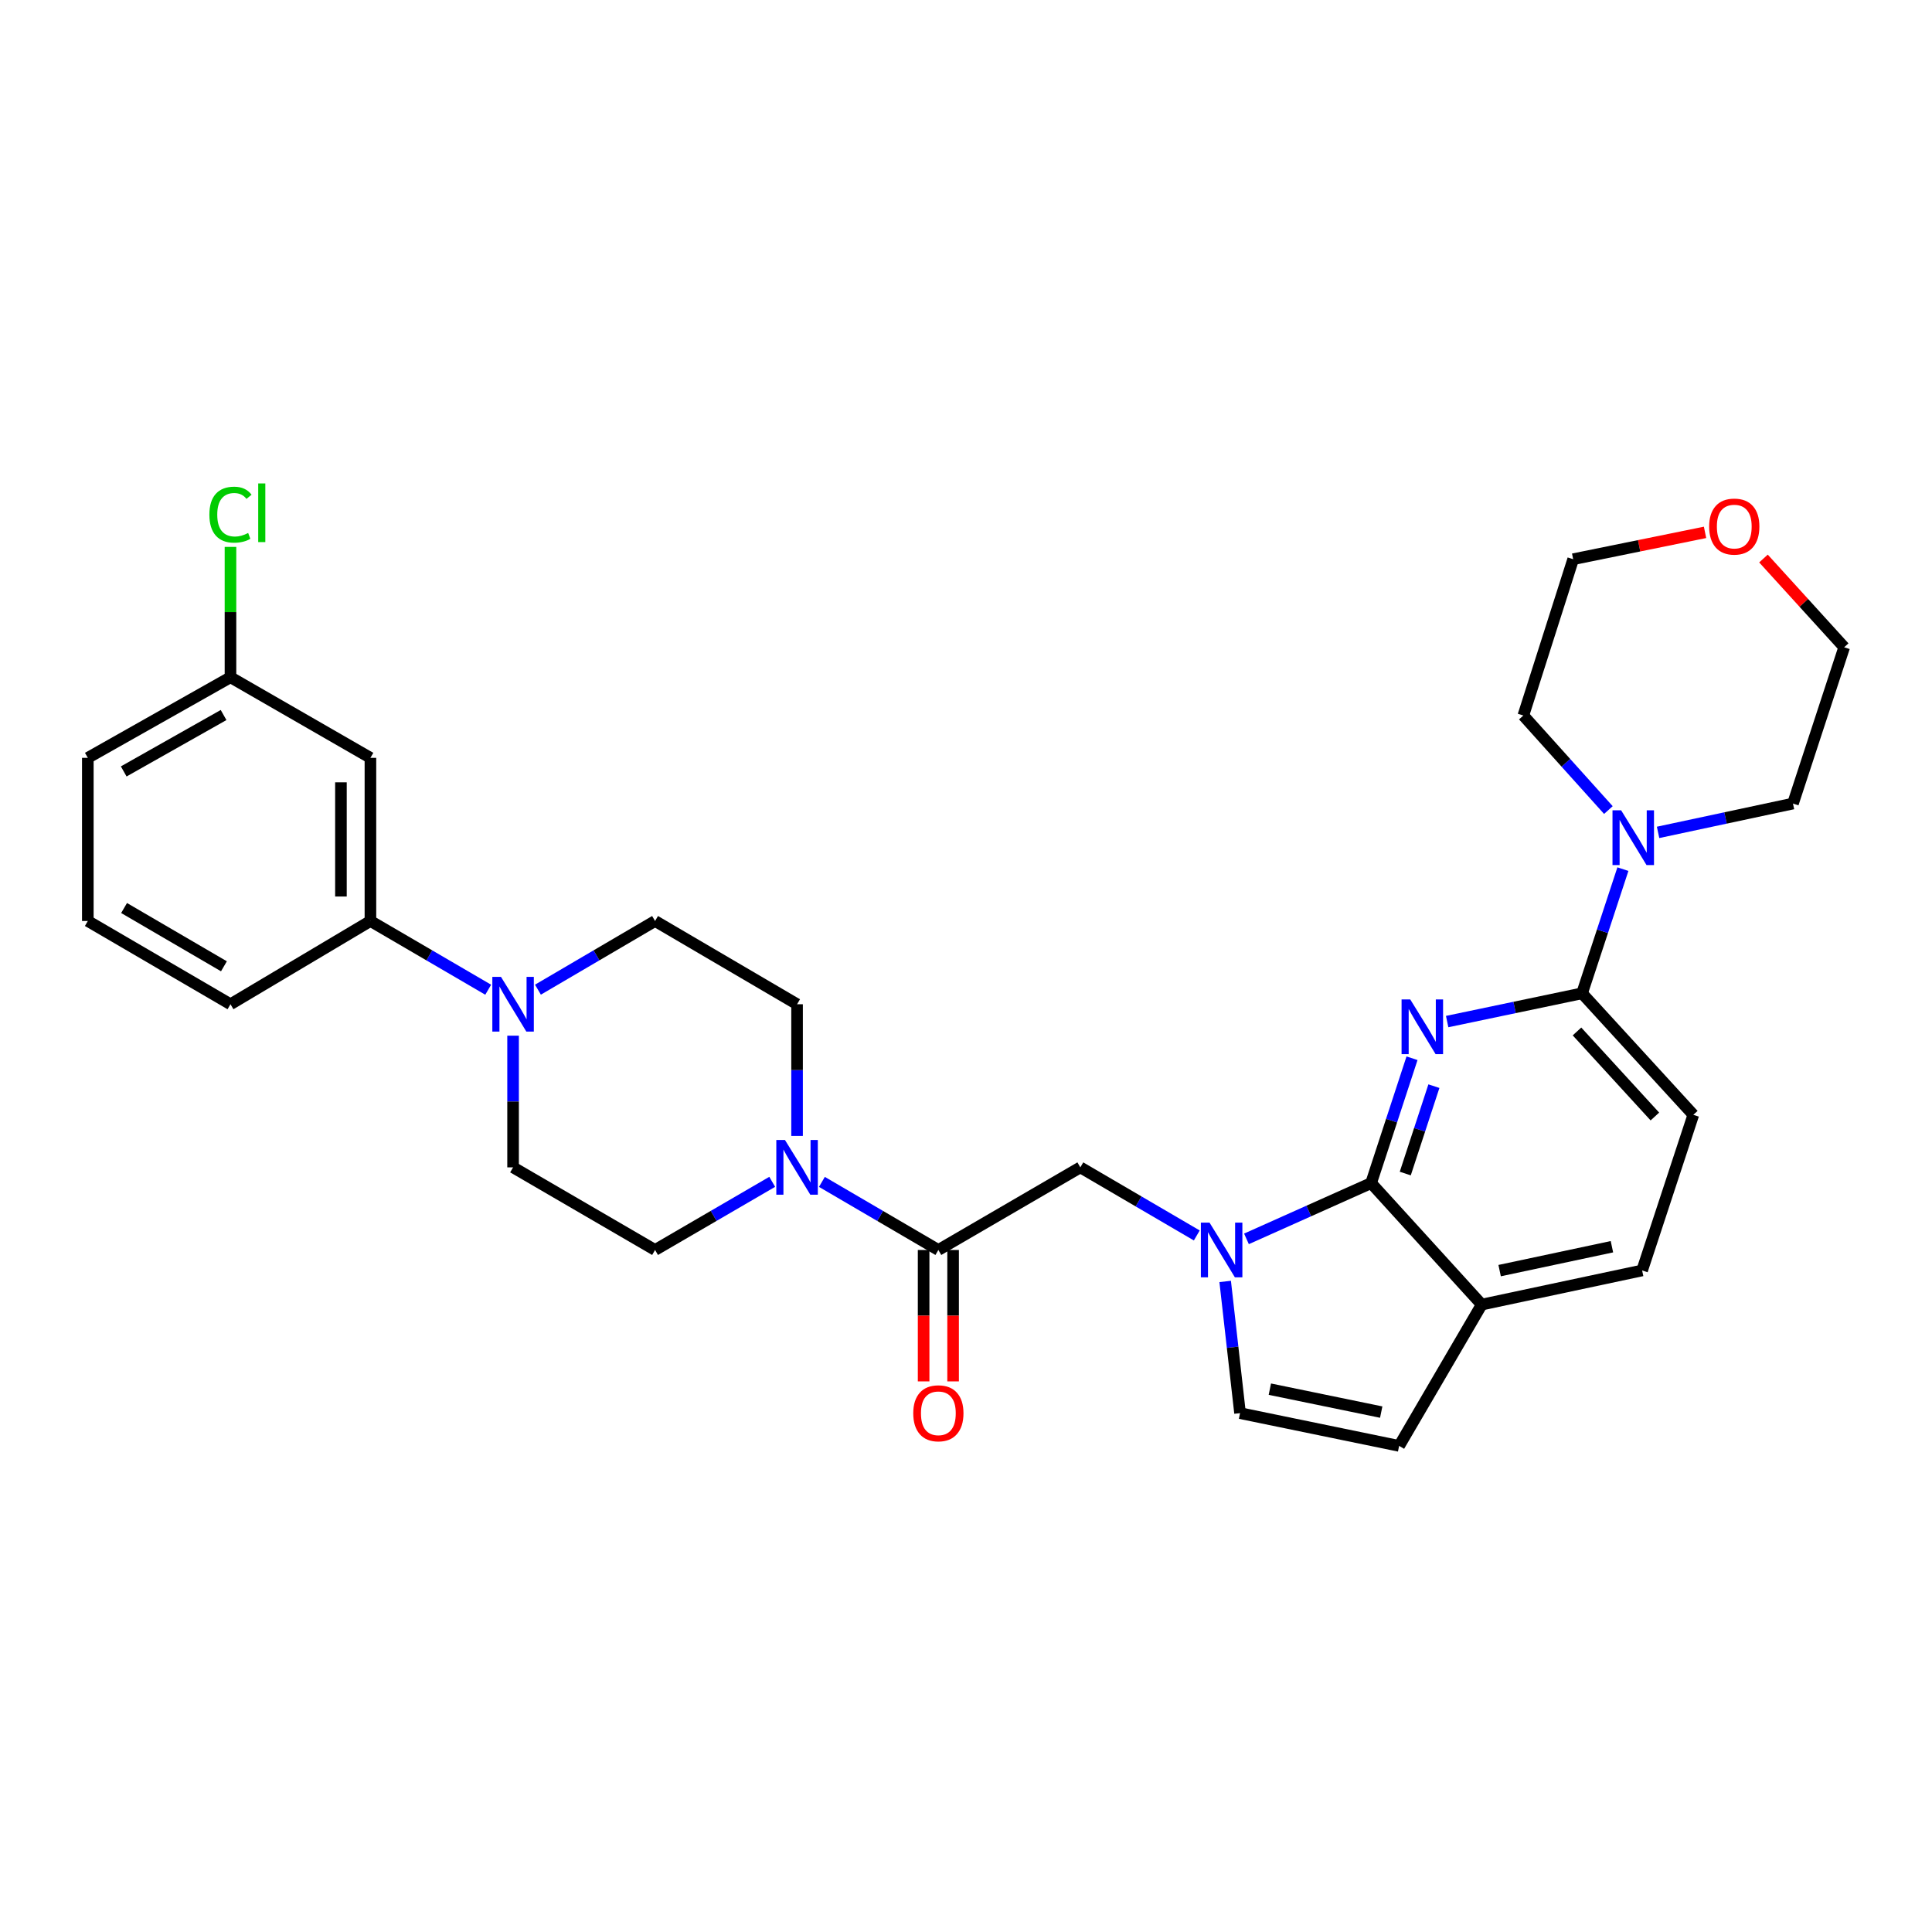 <?xml version='1.0' encoding='iso-8859-1'?>
<svg version='1.1' baseProfile='full'
              xmlns='http://www.w3.org/2000/svg'
                      xmlns:rdkit='http://www.rdkit.org/xml'
                      xmlns:xlink='http://www.w3.org/1999/xlink'
                  xml:space='preserve'
width='1000px' height='1000px' viewBox='0 0 1000 1000'>
<!-- END OF HEADER -->
<rect style='opacity:1.0;fill:#FFFFFF;stroke:none' width='1000' height='1000' x='0' y='0'> </rect>
<path class='bond-1' d='M 730.857,547.745 L 720.272,580.056' style='fill:none;fill-rule:evenodd;stroke:#0000FF;stroke-width:6px;stroke-linecap:butt;stroke-linejoin:miter;stroke-opacity:1' />
<path class='bond-1' d='M 720.272,580.056 L 709.687,612.366' style='fill:none;fill-rule:evenodd;stroke:#000000;stroke-width:6px;stroke-linecap:butt;stroke-linejoin:miter;stroke-opacity:1' />
<path class='bond-1' d='M 742.186,562.19 L 734.776,584.807' style='fill:none;fill-rule:evenodd;stroke:#0000FF;stroke-width:6px;stroke-linecap:butt;stroke-linejoin:miter;stroke-opacity:1' />
<path class='bond-1' d='M 734.776,584.807 L 727.366,607.425' style='fill:none;fill-rule:evenodd;stroke:#000000;stroke-width:6px;stroke-linecap:butt;stroke-linejoin:miter;stroke-opacity:1' />
<path class='bond-2' d='M 749.045,528.765 L 783.956,521.453' style='fill:none;fill-rule:evenodd;stroke:#0000FF;stroke-width:6px;stroke-linecap:butt;stroke-linejoin:miter;stroke-opacity:1' />
<path class='bond-2' d='M 783.956,521.453 L 818.867,514.141' style='fill:none;fill-rule:evenodd;stroke:#000000;stroke-width:6px;stroke-linecap:butt;stroke-linejoin:miter;stroke-opacity:1' />
<path class='bond-0' d='M 645.171,641.234 L 677.429,626.8' style='fill:none;fill-rule:evenodd;stroke:#0000FF;stroke-width:6px;stroke-linecap:butt;stroke-linejoin:miter;stroke-opacity:1' />
<path class='bond-0' d='M 677.429,626.8 L 709.687,612.366' style='fill:none;fill-rule:evenodd;stroke:#000000;stroke-width:6px;stroke-linecap:butt;stroke-linejoin:miter;stroke-opacity:1' />
<path class='bond-6' d='M 634.15,663.272 L 637.997,697.353' style='fill:none;fill-rule:evenodd;stroke:#0000FF;stroke-width:6px;stroke-linecap:butt;stroke-linejoin:miter;stroke-opacity:1' />
<path class='bond-6' d='M 637.997,697.353 L 641.843,731.434' style='fill:none;fill-rule:evenodd;stroke:#000000;stroke-width:6px;stroke-linecap:butt;stroke-linejoin:miter;stroke-opacity:1' />
<path class='bond-8' d='M 619.454,639.47 L 589.316,621.848' style='fill:none;fill-rule:evenodd;stroke:#0000FF;stroke-width:6px;stroke-linecap:butt;stroke-linejoin:miter;stroke-opacity:1' />
<path class='bond-8' d='M 589.316,621.848 L 559.178,604.226' style='fill:none;fill-rule:evenodd;stroke:#000000;stroke-width:6px;stroke-linecap:butt;stroke-linejoin:miter;stroke-opacity:1' />
<path class='bond-10' d='M 709.687,612.366 L 766.931,675.25' style='fill:none;fill-rule:evenodd;stroke:#000000;stroke-width:6px;stroke-linecap:butt;stroke-linejoin:miter;stroke-opacity:1' />
<path class='bond-7' d='M 818.867,514.141 L 829.438,482.004' style='fill:none;fill-rule:evenodd;stroke:#000000;stroke-width:6px;stroke-linecap:butt;stroke-linejoin:miter;stroke-opacity:1' />
<path class='bond-7' d='M 829.438,482.004 L 840.01,449.867' style='fill:none;fill-rule:evenodd;stroke:#0000FF;stroke-width:6px;stroke-linecap:butt;stroke-linejoin:miter;stroke-opacity:1' />
<path class='bond-17' d='M 818.867,514.141 L 876.459,577.024' style='fill:none;fill-rule:evenodd;stroke:#000000;stroke-width:6px;stroke-linecap:butt;stroke-linejoin:miter;stroke-opacity:1' />
<path class='bond-17' d='M 816.25,533.882 L 856.564,577.901' style='fill:none;fill-rule:evenodd;stroke:#000000;stroke-width:6px;stroke-linecap:butt;stroke-linejoin:miter;stroke-opacity:1' />
<path class='bond-3' d='M 485.695,646.988 L 559.178,604.226' style='fill:none;fill-rule:evenodd;stroke:#000000;stroke-width:6px;stroke-linecap:butt;stroke-linejoin:miter;stroke-opacity:1' />
<path class='bond-4' d='M 485.695,646.988 L 455.557,629.366' style='fill:none;fill-rule:evenodd;stroke:#000000;stroke-width:6px;stroke-linecap:butt;stroke-linejoin:miter;stroke-opacity:1' />
<path class='bond-4' d='M 455.557,629.366 L 425.419,611.744' style='fill:none;fill-rule:evenodd;stroke:#0000FF;stroke-width:6px;stroke-linecap:butt;stroke-linejoin:miter;stroke-opacity:1' />
<path class='bond-18' d='M 478.064,646.988 L 478.064,680.995' style='fill:none;fill-rule:evenodd;stroke:#000000;stroke-width:6px;stroke-linecap:butt;stroke-linejoin:miter;stroke-opacity:1' />
<path class='bond-18' d='M 478.064,680.995 L 478.064,715.003' style='fill:none;fill-rule:evenodd;stroke:#FF0000;stroke-width:6px;stroke-linecap:butt;stroke-linejoin:miter;stroke-opacity:1' />
<path class='bond-18' d='M 493.327,646.988 L 493.327,680.995' style='fill:none;fill-rule:evenodd;stroke:#000000;stroke-width:6px;stroke-linecap:butt;stroke-linejoin:miter;stroke-opacity:1' />
<path class='bond-18' d='M 493.327,680.995 L 493.327,715.003' style='fill:none;fill-rule:evenodd;stroke:#FF0000;stroke-width:6px;stroke-linecap:butt;stroke-linejoin:miter;stroke-opacity:1' />
<path class='bond-13' d='M 412.561,587.956 L 412.561,553.876' style='fill:none;fill-rule:evenodd;stroke:#0000FF;stroke-width:6px;stroke-linecap:butt;stroke-linejoin:miter;stroke-opacity:1' />
<path class='bond-13' d='M 412.561,553.876 L 412.561,519.797' style='fill:none;fill-rule:evenodd;stroke:#000000;stroke-width:6px;stroke-linecap:butt;stroke-linejoin:miter;stroke-opacity:1' />
<path class='bond-14' d='M 399.695,611.712 L 369.378,629.35' style='fill:none;fill-rule:evenodd;stroke:#0000FF;stroke-width:6px;stroke-linecap:butt;stroke-linejoin:miter;stroke-opacity:1' />
<path class='bond-14' d='M 369.378,629.35 L 339.061,646.988' style='fill:none;fill-rule:evenodd;stroke:#000000;stroke-width:6px;stroke-linecap:butt;stroke-linejoin:miter;stroke-opacity:1' />
<path class='bond-5' d='M 265.571,536.068 L 265.571,570.147' style='fill:none;fill-rule:evenodd;stroke:#0000FF;stroke-width:6px;stroke-linecap:butt;stroke-linejoin:miter;stroke-opacity:1' />
<path class='bond-5' d='M 265.571,570.147 L 265.571,604.226' style='fill:none;fill-rule:evenodd;stroke:#000000;stroke-width:6px;stroke-linecap:butt;stroke-linejoin:miter;stroke-opacity:1' />
<path class='bond-11' d='M 252.693,512.282 L 222.213,494.493' style='fill:none;fill-rule:evenodd;stroke:#0000FF;stroke-width:6px;stroke-linecap:butt;stroke-linejoin:miter;stroke-opacity:1' />
<path class='bond-11' d='M 222.213,494.493 L 191.732,476.705' style='fill:none;fill-rule:evenodd;stroke:#000000;stroke-width:6px;stroke-linecap:butt;stroke-linejoin:miter;stroke-opacity:1' />
<path class='bond-33' d='M 278.441,512.251 L 308.751,494.478' style='fill:none;fill-rule:evenodd;stroke:#0000FF;stroke-width:6px;stroke-linecap:butt;stroke-linejoin:miter;stroke-opacity:1' />
<path class='bond-33' d='M 308.751,494.478 L 339.061,476.705' style='fill:none;fill-rule:evenodd;stroke:#000000;stroke-width:6px;stroke-linecap:butt;stroke-linejoin:miter;stroke-opacity:1' />
<path class='bond-31' d='M 641.843,731.434 L 724.186,748.393' style='fill:none;fill-rule:evenodd;stroke:#000000;stroke-width:6px;stroke-linecap:butt;stroke-linejoin:miter;stroke-opacity:1' />
<path class='bond-31' d='M 657.273,719.029 L 714.914,730.9' style='fill:none;fill-rule:evenodd;stroke:#000000;stroke-width:6px;stroke-linecap:butt;stroke-linejoin:miter;stroke-opacity:1' />
<path class='bond-23' d='M 832.498,419.284 L 810.488,394.816' style='fill:none;fill-rule:evenodd;stroke:#0000FF;stroke-width:6px;stroke-linecap:butt;stroke-linejoin:miter;stroke-opacity:1' />
<path class='bond-23' d='M 810.488,394.816 L 788.477,370.348' style='fill:none;fill-rule:evenodd;stroke:#000000;stroke-width:6px;stroke-linecap:butt;stroke-linejoin:miter;stroke-opacity:1' />
<path class='bond-24' d='M 858.219,430.84 L 893.129,423.378' style='fill:none;fill-rule:evenodd;stroke:#0000FF;stroke-width:6px;stroke-linecap:butt;stroke-linejoin:miter;stroke-opacity:1' />
<path class='bond-24' d='M 893.129,423.378 L 928.039,415.916' style='fill:none;fill-rule:evenodd;stroke:#000000;stroke-width:6px;stroke-linecap:butt;stroke-linejoin:miter;stroke-opacity:1' />
<path class='bond-9' d='M 724.186,748.393 L 766.931,675.25' style='fill:none;fill-rule:evenodd;stroke:#000000;stroke-width:6px;stroke-linecap:butt;stroke-linejoin:miter;stroke-opacity:1' />
<path class='bond-30' d='M 766.931,675.25 L 849.961,657.579' style='fill:none;fill-rule:evenodd;stroke:#000000;stroke-width:6px;stroke-linecap:butt;stroke-linejoin:miter;stroke-opacity:1' />
<path class='bond-30' d='M 776.208,657.67 L 834.329,645.301' style='fill:none;fill-rule:evenodd;stroke:#000000;stroke-width:6px;stroke-linecap:butt;stroke-linejoin:miter;stroke-opacity:1' />
<path class='bond-12' d='M 191.732,476.705 L 191.732,392.259' style='fill:none;fill-rule:evenodd;stroke:#000000;stroke-width:6px;stroke-linecap:butt;stroke-linejoin:miter;stroke-opacity:1' />
<path class='bond-12' d='M 176.469,464.038 L 176.469,404.926' style='fill:none;fill-rule:evenodd;stroke:#000000;stroke-width:6px;stroke-linecap:butt;stroke-linejoin:miter;stroke-opacity:1' />
<path class='bond-25' d='M 191.732,476.705 L 119.293,519.797' style='fill:none;fill-rule:evenodd;stroke:#000000;stroke-width:6px;stroke-linecap:butt;stroke-linejoin:miter;stroke-opacity:1' />
<path class='bond-21' d='M 191.732,392.259 L 119.293,350.549' style='fill:none;fill-rule:evenodd;stroke:#000000;stroke-width:6px;stroke-linecap:butt;stroke-linejoin:miter;stroke-opacity:1' />
<path class='bond-16' d='M 412.561,519.797 L 339.061,476.705' style='fill:none;fill-rule:evenodd;stroke:#000000;stroke-width:6px;stroke-linecap:butt;stroke-linejoin:miter;stroke-opacity:1' />
<path class='bond-15' d='M 339.061,646.988 L 265.571,604.226' style='fill:none;fill-rule:evenodd;stroke:#000000;stroke-width:6px;stroke-linecap:butt;stroke-linejoin:miter;stroke-opacity:1' />
<path class='bond-19' d='M 876.459,577.024 L 849.961,657.579' style='fill:none;fill-rule:evenodd;stroke:#000000;stroke-width:6px;stroke-linecap:butt;stroke-linejoin:miter;stroke-opacity:1' />
<path class='bond-20' d='M 912.771,289.087 L 933.658,312.051' style='fill:none;fill-rule:evenodd;stroke:#FF0000;stroke-width:6px;stroke-linecap:butt;stroke-linejoin:miter;stroke-opacity:1' />
<path class='bond-20' d='M 933.658,312.051 L 954.545,335.015' style='fill:none;fill-rule:evenodd;stroke:#000000;stroke-width:6px;stroke-linecap:butt;stroke-linejoin:miter;stroke-opacity:1' />
<path class='bond-32' d='M 882.53,275.55 L 848.401,282.498' style='fill:none;fill-rule:evenodd;stroke:#FF0000;stroke-width:6px;stroke-linecap:butt;stroke-linejoin:miter;stroke-opacity:1' />
<path class='bond-32' d='M 848.401,282.498 L 814.271,289.446' style='fill:none;fill-rule:evenodd;stroke:#000000;stroke-width:6px;stroke-linecap:butt;stroke-linejoin:miter;stroke-opacity:1' />
<path class='bond-22' d='M 119.293,350.549 L 119.293,316.812' style='fill:none;fill-rule:evenodd;stroke:#000000;stroke-width:6px;stroke-linecap:butt;stroke-linejoin:miter;stroke-opacity:1' />
<path class='bond-22' d='M 119.293,316.812 L 119.293,283.076' style='fill:none;fill-rule:evenodd;stroke:#00CC00;stroke-width:6px;stroke-linecap:butt;stroke-linejoin:miter;stroke-opacity:1' />
<path class='bond-34' d='M 119.293,350.549 L 45.455,392.259' style='fill:none;fill-rule:evenodd;stroke:#000000;stroke-width:6px;stroke-linecap:butt;stroke-linejoin:miter;stroke-opacity:1' />
<path class='bond-34' d='M 115.724,370.094 L 64.037,399.292' style='fill:none;fill-rule:evenodd;stroke:#000000;stroke-width:6px;stroke-linecap:butt;stroke-linejoin:miter;stroke-opacity:1' />
<path class='bond-27' d='M 788.477,370.348 L 814.271,289.446' style='fill:none;fill-rule:evenodd;stroke:#000000;stroke-width:6px;stroke-linecap:butt;stroke-linejoin:miter;stroke-opacity:1' />
<path class='bond-28' d='M 928.039,415.916 L 954.545,335.015' style='fill:none;fill-rule:evenodd;stroke:#000000;stroke-width:6px;stroke-linecap:butt;stroke-linejoin:miter;stroke-opacity:1' />
<path class='bond-26' d='M 119.293,519.797 L 45.455,476.705' style='fill:none;fill-rule:evenodd;stroke:#000000;stroke-width:6px;stroke-linecap:butt;stroke-linejoin:miter;stroke-opacity:1' />
<path class='bond-26' d='M 115.91,500.151 L 64.224,469.987' style='fill:none;fill-rule:evenodd;stroke:#000000;stroke-width:6px;stroke-linecap:butt;stroke-linejoin:miter;stroke-opacity:1' />
<path class='bond-29' d='M 45.455,476.705 L 45.455,392.259' style='fill:none;fill-rule:evenodd;stroke:#000000;stroke-width:6px;stroke-linecap:butt;stroke-linejoin:miter;stroke-opacity:1' />
<path  class='atom-0' d='M 729.933 517.296
L 739.213 532.296
Q 740.133 533.776, 741.613 536.456
Q 743.093 539.136, 743.173 539.296
L 743.173 517.296
L 746.933 517.296
L 746.933 545.616
L 743.053 545.616
L 733.093 529.216
Q 731.933 527.296, 730.693 525.096
Q 729.493 522.896, 729.133 522.216
L 729.133 545.616
L 725.453 545.616
L 725.453 517.296
L 729.933 517.296
' fill='#0000FF'/>
<path  class='atom-1' d='M 626.052 632.828
L 635.332 647.828
Q 636.252 649.308, 637.732 651.988
Q 639.212 654.668, 639.292 654.828
L 639.292 632.828
L 643.052 632.828
L 643.052 661.148
L 639.172 661.148
L 629.212 644.748
Q 628.052 642.828, 626.812 640.628
Q 625.612 638.428, 625.252 637.748
L 625.252 661.148
L 621.572 661.148
L 621.572 632.828
L 626.052 632.828
' fill='#0000FF'/>
<path  class='atom-5' d='M 406.301 590.066
L 415.581 605.066
Q 416.501 606.546, 417.981 609.226
Q 419.461 611.906, 419.541 612.066
L 419.541 590.066
L 423.301 590.066
L 423.301 618.386
L 419.421 618.386
L 409.461 601.986
Q 408.301 600.066, 407.061 597.866
Q 405.861 595.666, 405.501 594.986
L 405.501 618.386
L 401.821 618.386
L 401.821 590.066
L 406.301 590.066
' fill='#0000FF'/>
<path  class='atom-6' d='M 259.311 505.637
L 268.591 520.637
Q 269.511 522.117, 270.991 524.797
Q 272.471 527.477, 272.551 527.637
L 272.551 505.637
L 276.311 505.637
L 276.311 533.957
L 272.431 533.957
L 262.471 517.557
Q 261.311 515.637, 260.071 513.437
Q 258.871 511.237, 258.511 510.557
L 258.511 533.957
L 254.831 533.957
L 254.831 505.637
L 259.311 505.637
' fill='#0000FF'/>
<path  class='atom-8' d='M 839.105 419.427
L 848.385 434.427
Q 849.305 435.907, 850.785 438.587
Q 852.265 441.267, 852.345 441.427
L 852.345 419.427
L 856.105 419.427
L 856.105 447.747
L 852.225 447.747
L 842.265 431.347
Q 841.105 429.427, 839.865 427.227
Q 838.665 425.027, 838.305 424.347
L 838.305 447.747
L 834.625 447.747
L 834.625 419.427
L 839.105 419.427
' fill='#0000FF'/>
<path  class='atom-19' d='M 472.695 731.514
Q 472.695 724.714, 476.055 720.914
Q 479.415 717.114, 485.695 717.114
Q 491.975 717.114, 495.335 720.914
Q 498.695 724.714, 498.695 731.514
Q 498.695 738.394, 495.295 742.314
Q 491.895 746.194, 485.695 746.194
Q 479.455 746.194, 476.055 742.314
Q 472.695 738.434, 472.695 731.514
M 485.695 742.994
Q 490.015 742.994, 492.335 740.114
Q 494.695 737.194, 494.695 731.514
Q 494.695 725.954, 492.335 723.154
Q 490.015 720.314, 485.695 720.314
Q 481.375 720.314, 479.015 723.114
Q 476.695 725.914, 476.695 731.514
Q 476.695 737.234, 479.015 740.114
Q 481.375 742.994, 485.695 742.994
' fill='#FF0000'/>
<path  class='atom-21' d='M 884.657 272.551
Q 884.657 265.751, 888.017 261.951
Q 891.377 258.151, 897.657 258.151
Q 903.937 258.151, 907.297 261.951
Q 910.657 265.751, 910.657 272.551
Q 910.657 279.431, 907.257 283.351
Q 903.857 287.231, 897.657 287.231
Q 891.417 287.231, 888.017 283.351
Q 884.657 279.471, 884.657 272.551
M 897.657 284.031
Q 901.977 284.031, 904.297 281.151
Q 906.657 278.231, 906.657 272.551
Q 906.657 266.991, 904.297 264.191
Q 901.977 261.351, 897.657 261.351
Q 893.337 261.351, 890.977 264.151
Q 888.657 266.951, 888.657 272.551
Q 888.657 278.271, 890.977 281.151
Q 893.337 284.031, 897.657 284.031
' fill='#FF0000'/>
<path  class='atom-23' d='M 108.373 266.387
Q 108.373 259.347, 111.653 255.667
Q 114.973 251.947, 121.253 251.947
Q 127.093 251.947, 130.213 256.067
L 127.573 258.227
Q 125.293 255.227, 121.253 255.227
Q 116.973 255.227, 114.693 258.107
Q 112.453 260.947, 112.453 266.387
Q 112.453 271.987, 114.773 274.867
Q 117.133 277.747, 121.693 277.747
Q 124.813 277.747, 128.453 275.867
L 129.573 278.867
Q 128.093 279.827, 125.853 280.387
Q 123.613 280.947, 121.133 280.947
Q 114.973 280.947, 111.653 277.187
Q 108.373 273.427, 108.373 266.387
' fill='#00CC00'/>
<path  class='atom-23' d='M 133.653 250.227
L 137.333 250.227
L 137.333 280.587
L 133.653 280.587
L 133.653 250.227
' fill='#00CC00'/>
</svg>
